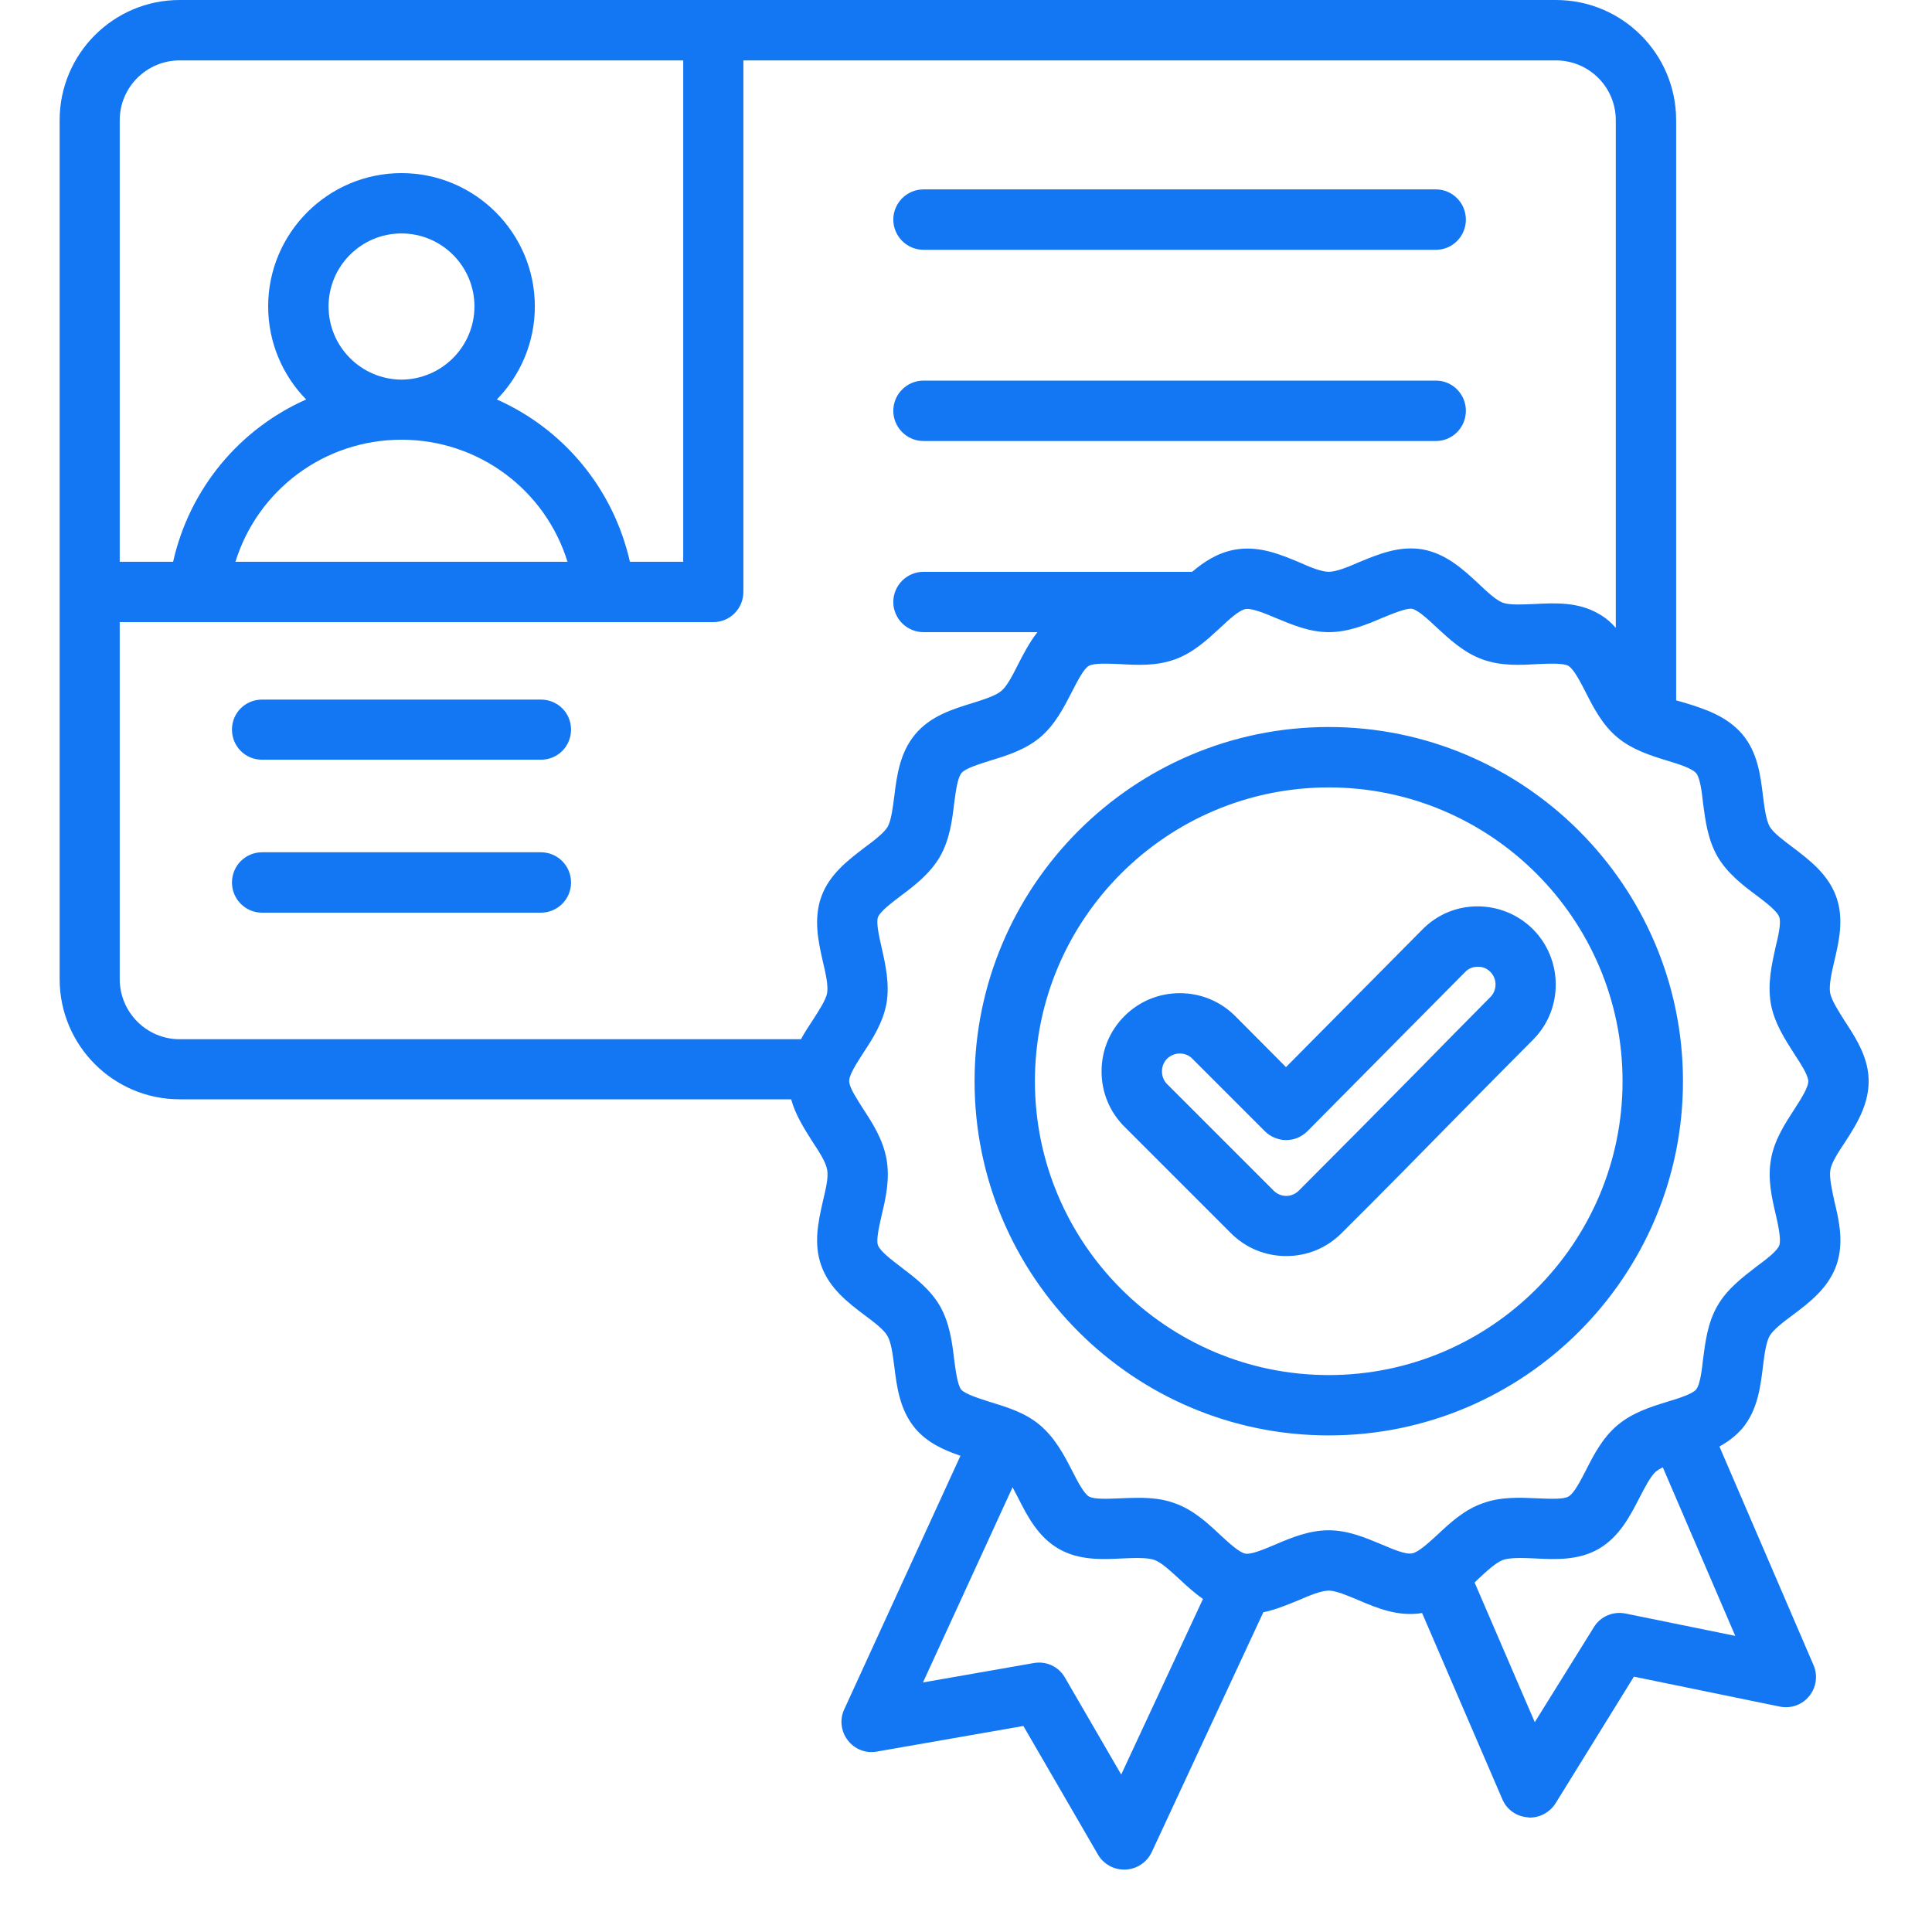<svg xmlns="http://www.w3.org/2000/svg" xmlns:xlink="http://www.w3.org/1999/xlink" width="40" zoomAndPan="magnify" viewBox="0 0 30 30" height="40" preserveAspectRatio="xMidYMid meet" version="1.0"><defs><clipPath id="c53d2168a1"><path d="M 0.918 0 L 29.227 0 L 29.227 29.031 L 0.918 29.031 Z M 0.918 0 " clip-rule="nonzero"/></clipPath></defs><g clip-path="url(#c53d2168a1)"><path fill="#1377f3" d="M 13.871 3.41 C 13.871 3.152 14.082 2.941 14.34 2.941 L 22.297 2.941 C 22.555 2.941 22.762 3.152 22.762 3.41 C 22.762 3.668 22.555 3.879 22.297 3.879 L 14.34 3.879 C 14.082 3.879 13.871 3.668 13.871 3.41 Z M 14.34 6.848 L 22.297 6.848 C 22.555 6.848 22.762 6.637 22.762 6.379 C 22.762 6.121 22.555 5.91 22.297 5.91 L 14.34 5.91 C 14.082 5.91 13.871 6.121 13.871 6.379 C 13.871 6.637 14.082 6.848 14.34 6.848 Z M 8.398 13.234 L 4.07 13.234 C 3.809 13.234 3.602 13.445 3.602 13.703 C 3.602 13.961 3.809 14.172 4.07 14.172 L 8.398 14.172 C 8.66 14.172 8.867 13.961 8.867 13.703 C 8.867 13.445 8.66 13.234 8.398 13.234 Z M 28.422 18.164 C 28.402 18.281 28.445 18.469 28.484 18.652 C 28.559 18.961 28.637 19.309 28.512 19.656 C 28.383 20.008 28.094 20.227 27.84 20.418 C 27.691 20.527 27.539 20.645 27.48 20.742 C 27.422 20.844 27.398 21.035 27.375 21.219 C 27.336 21.535 27.293 21.895 27.055 22.18 C 26.949 22.301 26.828 22.391 26.699 22.461 L 28.16 25.855 C 28.23 26.016 28.203 26.203 28.094 26.336 C 27.984 26.473 27.809 26.535 27.637 26.5 L 25.371 26.035 L 24.156 28 C 24.07 28.137 23.918 28.223 23.758 28.223 C 23.746 28.223 23.734 28.223 23.723 28.219 C 23.547 28.207 23.395 28.098 23.328 27.938 L 22.082 25.047 C 21.711 25.109 21.379 24.969 21.086 24.844 C 20.918 24.773 20.742 24.699 20.633 24.699 C 20.516 24.699 20.336 24.773 20.164 24.848 C 19.992 24.918 19.809 24.996 19.617 25.035 L 17.883 28.762 C 17.809 28.918 17.652 29.023 17.477 29.031 C 17.469 29.031 17.465 29.031 17.457 29.031 C 17.289 29.031 17.137 28.945 17.051 28.801 L 15.891 26.801 L 13.613 27.199 C 13.441 27.23 13.27 27.16 13.164 27.023 C 13.059 26.887 13.035 26.699 13.109 26.543 L 14.914 22.605 C 14.664 22.52 14.402 22.406 14.211 22.18 C 13.973 21.895 13.926 21.539 13.887 21.223 C 13.863 21.039 13.84 20.848 13.781 20.746 C 13.727 20.648 13.574 20.531 13.426 20.422 C 13.172 20.23 12.883 20.012 12.754 19.656 C 12.629 19.312 12.707 18.965 12.777 18.656 C 12.82 18.473 12.867 18.285 12.844 18.164 C 12.824 18.043 12.715 17.879 12.613 17.723 C 12.492 17.531 12.352 17.316 12.285 17.07 L 2.789 17.07 C 1.762 17.07 0.926 16.234 0.926 15.203 L 0.926 1.867 C 0.926 0.836 1.762 0 2.789 0 L 24.16 0 C 25.191 0 26.027 0.836 26.027 1.867 L 26.027 10.875 C 26.074 10.887 26.117 10.902 26.164 10.914 C 26.469 11.008 26.812 11.117 27.055 11.402 C 27.293 11.684 27.336 12.039 27.375 12.355 C 27.398 12.539 27.422 12.73 27.48 12.836 C 27.539 12.934 27.691 13.047 27.836 13.156 C 28.094 13.352 28.383 13.57 28.512 13.922 C 28.637 14.27 28.555 14.617 28.484 14.922 C 28.441 15.105 28.398 15.297 28.418 15.418 C 28.441 15.535 28.547 15.699 28.648 15.859 C 28.789 16.074 28.949 16.32 29 16.605 C 29.082 17.066 28.84 17.441 28.645 17.742 C 28.543 17.895 28.441 18.051 28.422 18.164 Z M 1.859 1.867 L 1.859 8.723 L 2.688 8.723 C 2.945 7.582 3.723 6.66 4.754 6.203 C 4.391 5.832 4.164 5.32 4.164 4.758 C 4.164 3.617 5.094 2.688 6.234 2.688 C 7.375 2.688 8.305 3.617 8.305 4.758 C 8.305 5.32 8.078 5.832 7.715 6.203 C 8.746 6.66 9.523 7.582 9.781 8.723 L 10.609 8.723 L 10.609 0.938 L 2.789 0.938 C 2.277 0.938 1.859 1.355 1.859 1.867 Z M 6.234 5.895 C 6.859 5.891 7.367 5.383 7.367 4.758 C 7.367 4.133 6.859 3.625 6.234 3.625 C 5.609 3.625 5.102 4.133 5.102 4.758 C 5.102 5.383 5.609 5.891 6.234 5.895 Z M 3.656 8.723 L 8.812 8.723 C 8.469 7.613 7.438 6.828 6.234 6.828 C 5.031 6.828 4 7.613 3.656 8.723 Z M 13.426 13.16 C 13.574 13.051 13.727 12.934 13.785 12.836 C 13.84 12.734 13.863 12.543 13.887 12.359 C 13.926 12.043 13.973 11.688 14.211 11.402 C 14.449 11.117 14.793 11.012 15.098 10.918 C 15.273 10.863 15.457 10.805 15.547 10.73 C 15.637 10.656 15.723 10.488 15.805 10.324 C 15.891 10.156 15.984 9.977 16.109 9.816 L 14.34 9.816 C 14.082 9.816 13.871 9.605 13.871 9.348 C 13.871 9.09 14.082 8.879 14.34 8.879 L 18.512 8.879 C 18.695 8.723 18.91 8.582 19.176 8.535 C 19.547 8.469 19.883 8.609 20.18 8.734 C 20.348 8.809 20.52 8.879 20.633 8.879 C 20.75 8.879 20.93 8.805 21.102 8.73 C 21.395 8.609 21.727 8.469 22.09 8.531 C 22.457 8.598 22.723 8.844 22.957 9.062 C 23.09 9.188 23.23 9.32 23.336 9.359 C 23.445 9.398 23.641 9.387 23.824 9.379 C 24.145 9.363 24.504 9.344 24.824 9.531 C 24.93 9.59 25.016 9.664 25.09 9.75 L 25.09 1.867 C 25.09 1.355 24.676 0.938 24.16 0.938 L 11.543 0.938 L 11.543 9.191 C 11.543 9.449 11.336 9.66 11.078 9.66 L 1.859 9.66 L 1.859 15.203 C 1.859 15.719 2.277 16.137 2.789 16.137 L 12.438 16.137 C 12.496 16.027 12.562 15.93 12.621 15.84 C 12.719 15.688 12.824 15.527 12.844 15.418 C 12.863 15.301 12.82 15.109 12.777 14.93 C 12.707 14.621 12.629 14.27 12.754 13.922 C 12.883 13.57 13.172 13.355 13.426 13.16 Z M 18.68 24.828 C 18.543 24.734 18.422 24.621 18.309 24.516 C 18.172 24.391 18.035 24.262 17.926 24.223 C 17.816 24.184 17.625 24.191 17.438 24.199 C 17.121 24.215 16.762 24.234 16.441 24.051 C 16.117 23.863 15.953 23.543 15.809 23.258 C 15.781 23.203 15.75 23.145 15.723 23.094 L 14.332 26.125 L 16.051 25.824 C 16.246 25.789 16.438 25.879 16.535 26.047 L 17.41 27.555 Z M 26.945 25.402 L 25.82 22.785 C 25.777 22.805 25.742 22.828 25.715 22.848 C 25.629 22.922 25.543 23.094 25.457 23.258 C 25.312 23.539 25.148 23.863 24.824 24.051 C 24.508 24.234 24.145 24.215 23.828 24.199 C 23.641 24.191 23.449 24.184 23.336 24.223 C 23.234 24.262 23.094 24.387 22.961 24.512 C 22.941 24.531 22.918 24.551 22.898 24.574 L 23.832 26.742 L 24.75 25.266 C 24.852 25.098 25.051 25.016 25.242 25.055 Z M 28.078 16.77 C 28.059 16.668 27.961 16.516 27.863 16.367 C 27.719 16.141 27.551 15.887 27.496 15.578 C 27.445 15.27 27.512 14.973 27.57 14.711 C 27.613 14.539 27.66 14.328 27.629 14.242 C 27.598 14.148 27.418 14.012 27.273 13.902 C 27.062 13.746 26.824 13.562 26.672 13.305 C 26.516 13.035 26.48 12.734 26.445 12.473 C 26.426 12.293 26.398 12.074 26.336 12.004 C 26.273 11.93 26.062 11.863 25.891 11.812 C 25.637 11.734 25.348 11.645 25.113 11.449 C 24.879 11.254 24.742 10.984 24.621 10.746 C 24.539 10.586 24.438 10.391 24.355 10.34 C 24.273 10.293 24.051 10.305 23.871 10.312 C 23.605 10.328 23.305 10.344 23.016 10.238 C 22.73 10.133 22.512 9.93 22.316 9.75 C 22.184 9.625 22.02 9.473 21.926 9.453 C 21.836 9.441 21.629 9.527 21.465 9.594 C 21.219 9.699 20.938 9.816 20.633 9.816 C 20.332 9.816 20.059 9.699 19.816 9.598 C 19.637 9.523 19.438 9.441 19.34 9.457 C 19.238 9.477 19.082 9.621 18.941 9.754 C 18.746 9.934 18.527 10.137 18.246 10.238 C 17.957 10.344 17.656 10.328 17.391 10.312 C 17.211 10.305 16.988 10.293 16.906 10.34 C 16.824 10.387 16.723 10.59 16.641 10.75 C 16.52 10.984 16.383 11.254 16.152 11.449 C 15.918 11.645 15.629 11.734 15.371 11.812 C 15.203 11.867 14.988 11.93 14.93 12.004 C 14.867 12.078 14.84 12.297 14.816 12.477 C 14.785 12.742 14.746 13.039 14.594 13.305 C 14.441 13.566 14.203 13.75 13.988 13.91 C 13.844 14.02 13.668 14.152 13.633 14.242 C 13.602 14.332 13.652 14.547 13.691 14.719 C 13.75 14.98 13.816 15.277 13.766 15.578 C 13.711 15.879 13.551 16.129 13.406 16.348 C 13.297 16.52 13.168 16.711 13.188 16.809 C 13.203 16.91 13.305 17.062 13.398 17.211 C 13.547 17.438 13.711 17.691 13.766 18 C 13.82 18.309 13.754 18.605 13.691 18.867 C 13.652 19.039 13.602 19.254 13.633 19.336 C 13.668 19.43 13.848 19.566 13.992 19.676 C 14.203 19.836 14.441 20.016 14.594 20.277 C 14.746 20.543 14.785 20.844 14.816 21.109 C 14.84 21.285 14.867 21.504 14.926 21.578 C 14.988 21.648 15.203 21.715 15.375 21.77 C 15.629 21.848 15.918 21.934 16.148 22.129 C 16.383 22.328 16.523 22.594 16.645 22.832 C 16.727 22.992 16.828 23.191 16.91 23.238 C 16.992 23.285 17.215 23.273 17.391 23.266 C 17.484 23.262 17.578 23.258 17.676 23.258 C 17.863 23.258 18.059 23.273 18.246 23.344 C 18.531 23.445 18.754 23.652 18.945 23.832 C 19.078 23.953 19.242 24.109 19.34 24.125 C 19.43 24.141 19.633 24.055 19.801 23.984 C 20.047 23.879 20.324 23.762 20.633 23.762 C 20.934 23.762 21.207 23.879 21.449 23.98 C 21.625 24.055 21.824 24.141 21.926 24.121 C 22.023 24.105 22.184 23.957 22.324 23.828 C 22.516 23.648 22.734 23.445 23.02 23.344 C 23.305 23.238 23.609 23.254 23.875 23.266 C 24.055 23.273 24.277 23.285 24.355 23.238 C 24.441 23.191 24.543 22.992 24.625 22.832 C 24.746 22.594 24.883 22.328 25.113 22.133 C 25.348 21.934 25.637 21.844 25.891 21.766 C 26.062 21.715 26.273 21.648 26.336 21.578 C 26.398 21.504 26.426 21.281 26.445 21.105 C 26.48 20.84 26.516 20.539 26.668 20.277 C 26.82 20.012 27.062 19.832 27.273 19.668 C 27.418 19.562 27.598 19.426 27.629 19.336 C 27.66 19.25 27.613 19.031 27.574 18.859 C 27.512 18.598 27.445 18.305 27.5 18 C 27.551 17.703 27.715 17.453 27.859 17.23 C 27.969 17.059 28.094 16.867 28.078 16.77 Z M 26.133 16.789 C 26.133 19.824 23.664 22.289 20.633 22.289 C 17.598 22.289 15.133 19.824 15.133 16.789 C 15.133 13.758 17.598 11.289 20.633 11.289 C 23.664 11.289 26.133 13.758 26.133 16.789 Z M 25.195 16.789 C 25.195 14.273 23.148 12.227 20.633 12.227 C 18.117 12.227 16.07 14.273 16.07 16.789 C 16.07 19.305 18.117 21.352 20.633 21.352 C 23.148 21.352 25.195 19.305 25.195 16.789 Z M 23.801 14.426 C 24.273 14.898 24.277 15.668 23.809 16.141 C 23.438 16.512 23.07 16.887 22.703 17.258 C 22.094 17.879 21.461 18.523 20.832 19.148 C 20.602 19.379 20.297 19.504 19.973 19.504 C 19.648 19.504 19.344 19.379 19.113 19.148 L 17.461 17.496 C 17.23 17.266 17.105 16.961 17.105 16.637 C 17.105 16.312 17.23 16.008 17.461 15.777 C 17.691 15.547 17.996 15.422 18.32 15.422 C 18.645 15.422 18.949 15.547 19.18 15.777 L 19.969 16.57 L 22.086 14.434 C 22.312 14.203 22.617 14.074 22.941 14.074 C 23.266 14.074 23.57 14.199 23.801 14.426 Z M 23.141 15.09 C 23.09 15.039 23.02 15.008 22.945 15.012 C 22.871 15.012 22.801 15.039 22.75 15.094 L 20.305 17.562 C 20.215 17.652 20.098 17.703 19.973 17.703 C 19.848 17.703 19.727 17.652 19.641 17.566 L 18.516 16.441 C 18.465 16.387 18.395 16.359 18.32 16.359 C 18.246 16.359 18.176 16.387 18.121 16.441 C 18.07 16.492 18.043 16.562 18.043 16.637 C 18.043 16.711 18.07 16.781 18.121 16.832 L 19.777 18.488 C 19.828 18.539 19.898 18.57 19.973 18.57 C 20.047 18.57 20.117 18.539 20.168 18.488 C 20.793 17.863 21.426 17.223 22.039 16.602 C 22.406 16.227 22.773 15.855 23.141 15.484 C 23.25 15.375 23.25 15.199 23.141 15.09 Z M 8.398 10.863 L 4.07 10.863 C 3.809 10.863 3.602 11.07 3.602 11.328 C 3.602 11.59 3.809 11.797 4.07 11.797 L 8.398 11.797 C 8.66 11.797 8.867 11.59 8.867 11.328 C 8.867 11.07 8.66 10.863 8.398 10.863 Z M 8.398 10.863 " fill-opacity="1" fill-rule="nonzero"/></g></svg>